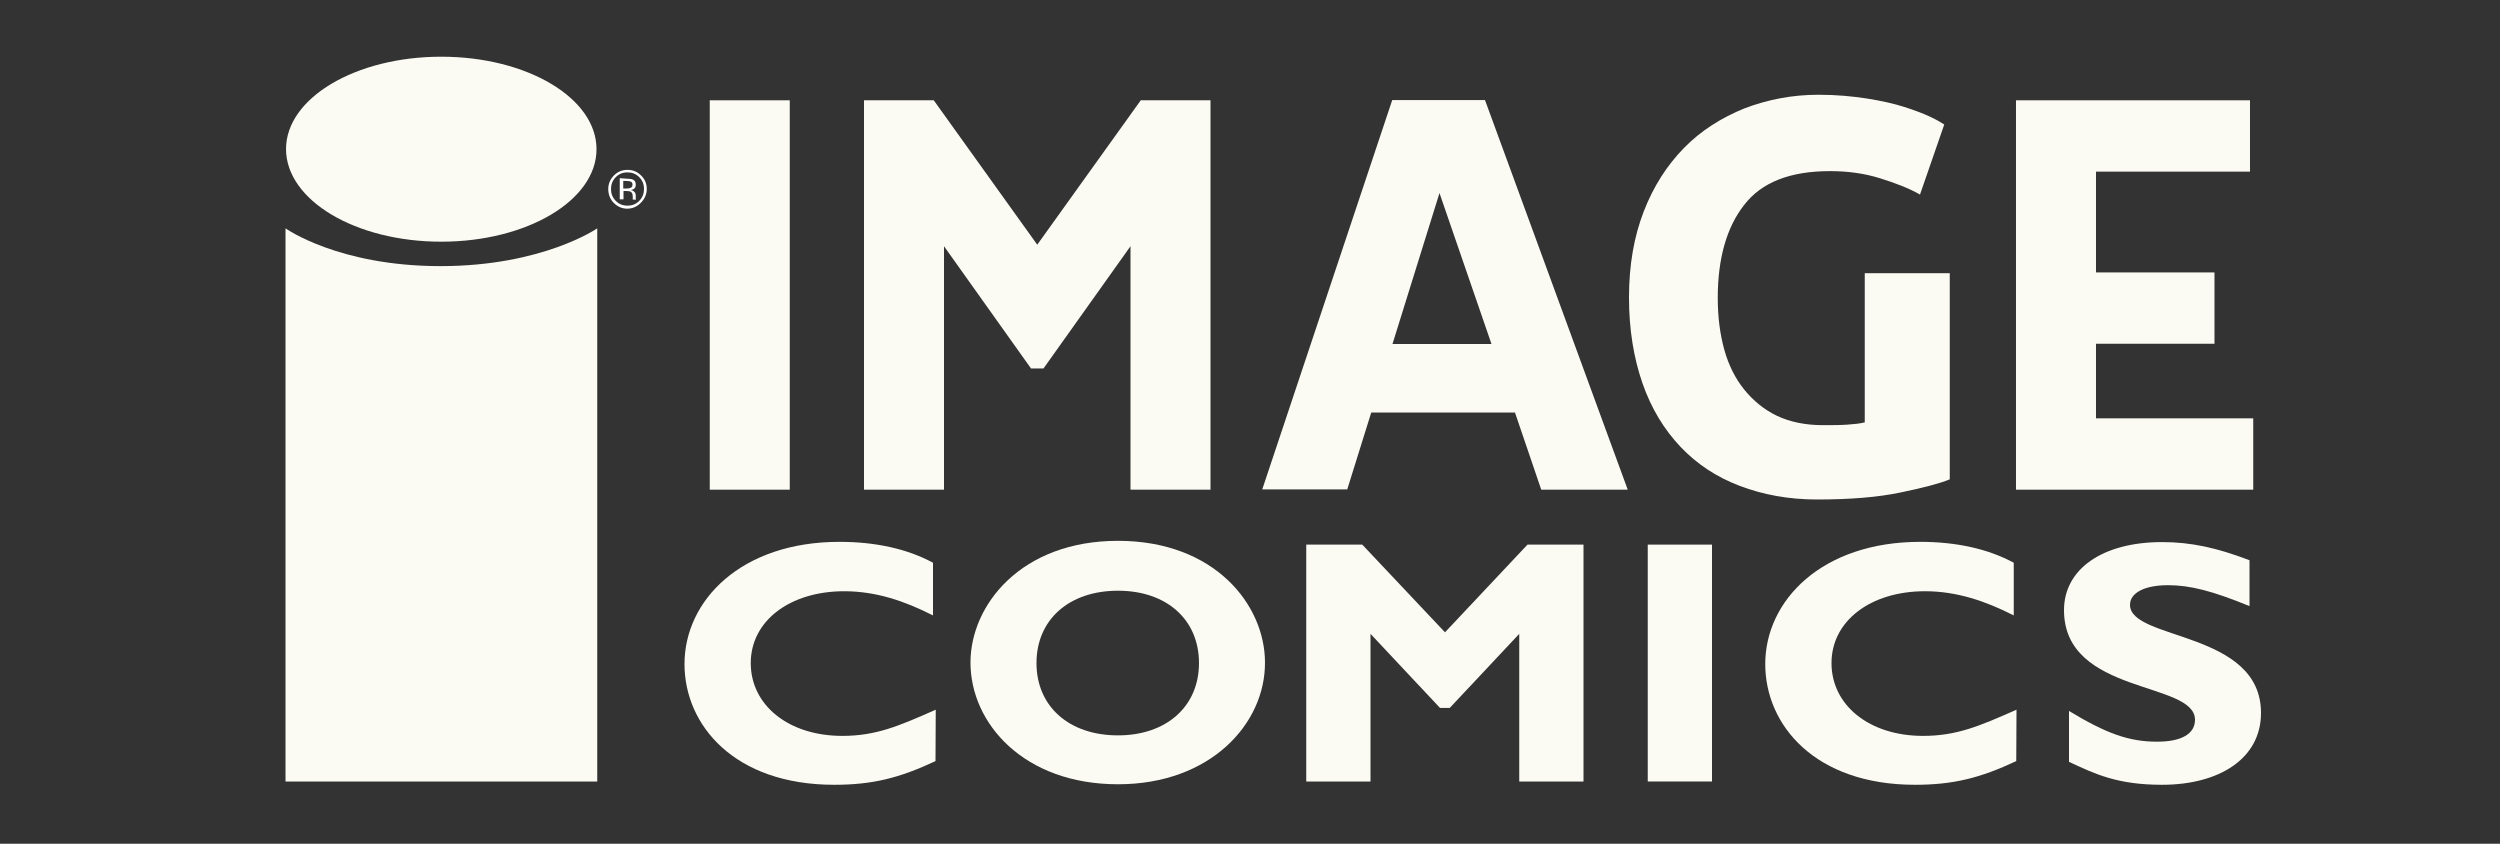 <svg width="160" height="54" viewBox="0 0 160 54" fill="none" xmlns="http://www.w3.org/2000/svg">
<rect x="0" y="0" width="160" height="54" fill="#333333" stroke="none"/>
<path d="M50.576 31.339H45.424V6.419H50.544V31.339H50.576Z" fill="#FBFBF4"/>
<path d="M73.008 6.419H77.472V31.339H72.352V15.758L66.784 23.581H65.984L60.416 15.758V31.339H55.296V6.419H59.76L66.384 15.661L73.008 6.419Z" fill="#FBFBF4"/>
<path d="M104.175 31.339H98.639L96.959 26.403H87.759L86.223 31.323H80.783L89.103 6.403H95.039L104.175 31.339ZM92.127 12.355L89.119 22.016H95.455L92.127 12.355Z" fill="#FBFBF4"/>
<path d="M144.207 31.339H129.023V6.419H143.999V10.984H134.143V17.436H141.727V22H134.143V26.774H144.207V31.339Z" fill="#FBFBF4"/>
<path d="M59.872 48.71C57.568 49.791 55.84 50.226 53.392 50.226C46.992 50.226 43.808 46.404 43.808 42.5C43.808 38.436 47.424 34.678 53.728 34.678C56.032 34.678 58.08 35.129 59.712 36.016V39.387C57.904 38.468 56.064 37.839 54.032 37.839C50.544 37.839 48.048 39.742 48.048 42.436C48.048 45.145 50.48 47.097 53.904 47.097C56.064 47.097 57.52 46.468 59.888 45.42L59.872 48.71Z" fill="#FBFBF4"/>
<path d="M71.551 50.193C65.519 50.193 62.111 46.29 62.111 42.403C62.111 38.726 65.343 34.613 71.551 34.613C77.759 34.613 80.959 38.726 80.959 42.403C80.975 46.322 77.471 50.193 71.551 50.193ZM71.551 37.806C68.415 37.806 66.335 39.661 66.335 42.435C66.335 45.21 68.415 47.064 71.551 47.064C74.655 47.064 76.735 45.21 76.735 42.435C76.735 39.661 74.671 37.806 71.551 37.806Z" fill="#FBFBF4"/>
<path d="M97.76 34.855H101.344V50.016H97.232V40.565L92.784 45.307H92.16L87.712 40.565V50.016H83.6V34.855H87.184L92.48 40.468L97.76 34.855Z" fill="#FBFBF4"/>
<path d="M109.568 50.016H105.456V34.855H109.568V50.016Z" fill="#FBFBF4"/>
<path d="M129.04 48.71C126.736 49.791 125.008 50.226 122.56 50.226C116.16 50.226 112.976 46.404 112.976 42.5C112.976 38.436 116.592 34.678 122.896 34.678C125.2 34.678 127.248 35.129 128.88 36.016V39.387C127.072 38.468 125.232 37.839 123.2 37.839C119.712 37.839 117.216 39.742 117.216 42.436C117.216 45.145 119.648 47.097 123.072 47.097C125.232 47.097 126.688 46.468 129.056 45.42L129.04 48.71Z" fill="#FBFBF4"/>
<path d="M143.968 38.791C141.568 37.807 140.144 37.452 138.752 37.452C137.264 37.452 136.32 37.936 136.32 38.71C136.32 41 144.704 40.355 144.704 45.629C144.704 48.549 142.032 50.226 138.368 50.226C135.504 50.226 134.08 49.533 132.416 48.758V45.5C134.784 46.936 136.24 47.468 138.048 47.468C139.616 47.468 140.48 46.968 140.48 46.065C140.48 43.581 132.096 44.484 132.096 39.049C132.096 36.42 134.56 34.694 138.368 34.694C140.208 34.694 141.856 35.049 143.968 35.855V38.791Z" fill="#FBFBF4"/>
<path d="M117.12 10.952C114.576 10.952 112.736 11.661 111.616 13.129C110.496 14.565 109.936 16.564 109.936 19.064C109.936 20.29 110.08 21.387 110.352 22.371C110.624 23.355 111.056 24.226 111.632 24.935C112.208 25.645 112.912 26.226 113.728 26.613C114.544 27 115.536 27.21 116.656 27.21C117.248 27.21 117.776 27.21 118.224 27.177C118.672 27.145 119.024 27.113 119.344 27.032V17.484H124.784V30.677C124.128 30.951 123.104 31.21 121.648 31.516C120.192 31.823 118.416 31.968 116.288 31.968C114.48 31.968 112.832 31.661 111.344 31.097C109.856 30.532 108.592 29.694 107.552 28.597C106.512 27.5 105.68 26.145 105.12 24.532C104.56 22.919 104.256 21.097 104.256 19.048C104.256 16.951 104.576 15.145 105.2 13.532C105.824 11.919 106.688 10.581 107.776 9.468C108.864 8.355 110.176 7.532 111.648 6.935C113.136 6.371 114.704 6.064 116.384 6.064C117.536 6.064 118.544 6.161 119.488 6.306C120.4 6.452 121.2 6.629 121.856 6.839C122.512 7.048 123.072 7.258 123.52 7.468C123.968 7.677 124.256 7.855 124.432 7.968L122.88 12.451C122.144 12.032 121.28 11.71 120.304 11.403C119.312 11.097 118.272 10.952 117.12 10.952Z" fill="#FBFBF4"/>
<path d="M28.241 15.468C33.729 15.468 38.177 12.822 38.177 9.548C38.177 6.274 33.729 3.629 28.241 3.629C22.753 3.629 18.305 6.274 18.305 9.548C18.321 12.822 22.753 15.468 28.241 15.468Z" fill="#FBFBF4"/>
<path d="M38.224 14.613V50.016H18.273V14.613C18.273 14.613 21.648 17.032 28.192 17.032C34.736 17.032 38.224 14.613 38.224 14.613Z" fill="#FBFBF4"/>
<path d="M39.664 11.403V12.758H39.904V12.226H40.096C40.224 12.226 40.32 12.242 40.368 12.274C40.448 12.323 40.496 12.419 40.496 12.581V12.694V12.742V12.758V12.774H40.72L40.704 12.758C40.704 12.742 40.688 12.726 40.688 12.694C40.688 12.661 40.688 12.629 40.688 12.597V12.5C40.688 12.436 40.672 12.355 40.608 12.29C40.544 12.226 40.48 12.178 40.368 12.161C40.448 12.145 40.512 12.129 40.56 12.097C40.656 12.032 40.688 11.952 40.688 11.823C40.688 11.645 40.624 11.532 40.48 11.484C40.4 11.452 40.272 11.436 40.112 11.436L39.664 11.403ZM40.48 11.823C40.48 11.919 40.432 12 40.336 12.032C40.288 12.049 40.208 12.065 40.112 12.065H39.888V11.581H40.096C40.224 11.581 40.32 11.597 40.384 11.629C40.448 11.661 40.48 11.726 40.48 11.823ZM41.392 12.097C41.392 11.758 41.28 11.468 41.024 11.226C40.784 10.984 40.496 10.871 40.16 10.871C39.824 10.871 39.536 10.984 39.296 11.226C39.056 11.468 38.928 11.758 38.928 12.097C38.928 12.436 39.04 12.742 39.28 12.984C39.52 13.226 39.808 13.355 40.144 13.355C40.48 13.355 40.768 13.226 41.008 12.984C41.264 12.726 41.392 12.436 41.392 12.097ZM40.16 11.032C40.448 11.032 40.704 11.129 40.912 11.339C41.12 11.549 41.216 11.79 41.216 12.097C41.216 12.387 41.12 12.645 40.912 12.855C40.704 13.065 40.464 13.161 40.16 13.161C39.856 13.161 39.616 13.065 39.408 12.855C39.2 12.645 39.104 12.387 39.104 12.097C39.104 11.807 39.2 11.549 39.408 11.339C39.616 11.129 39.856 11.032 40.16 11.032Z" fill="white"/>
</svg>
